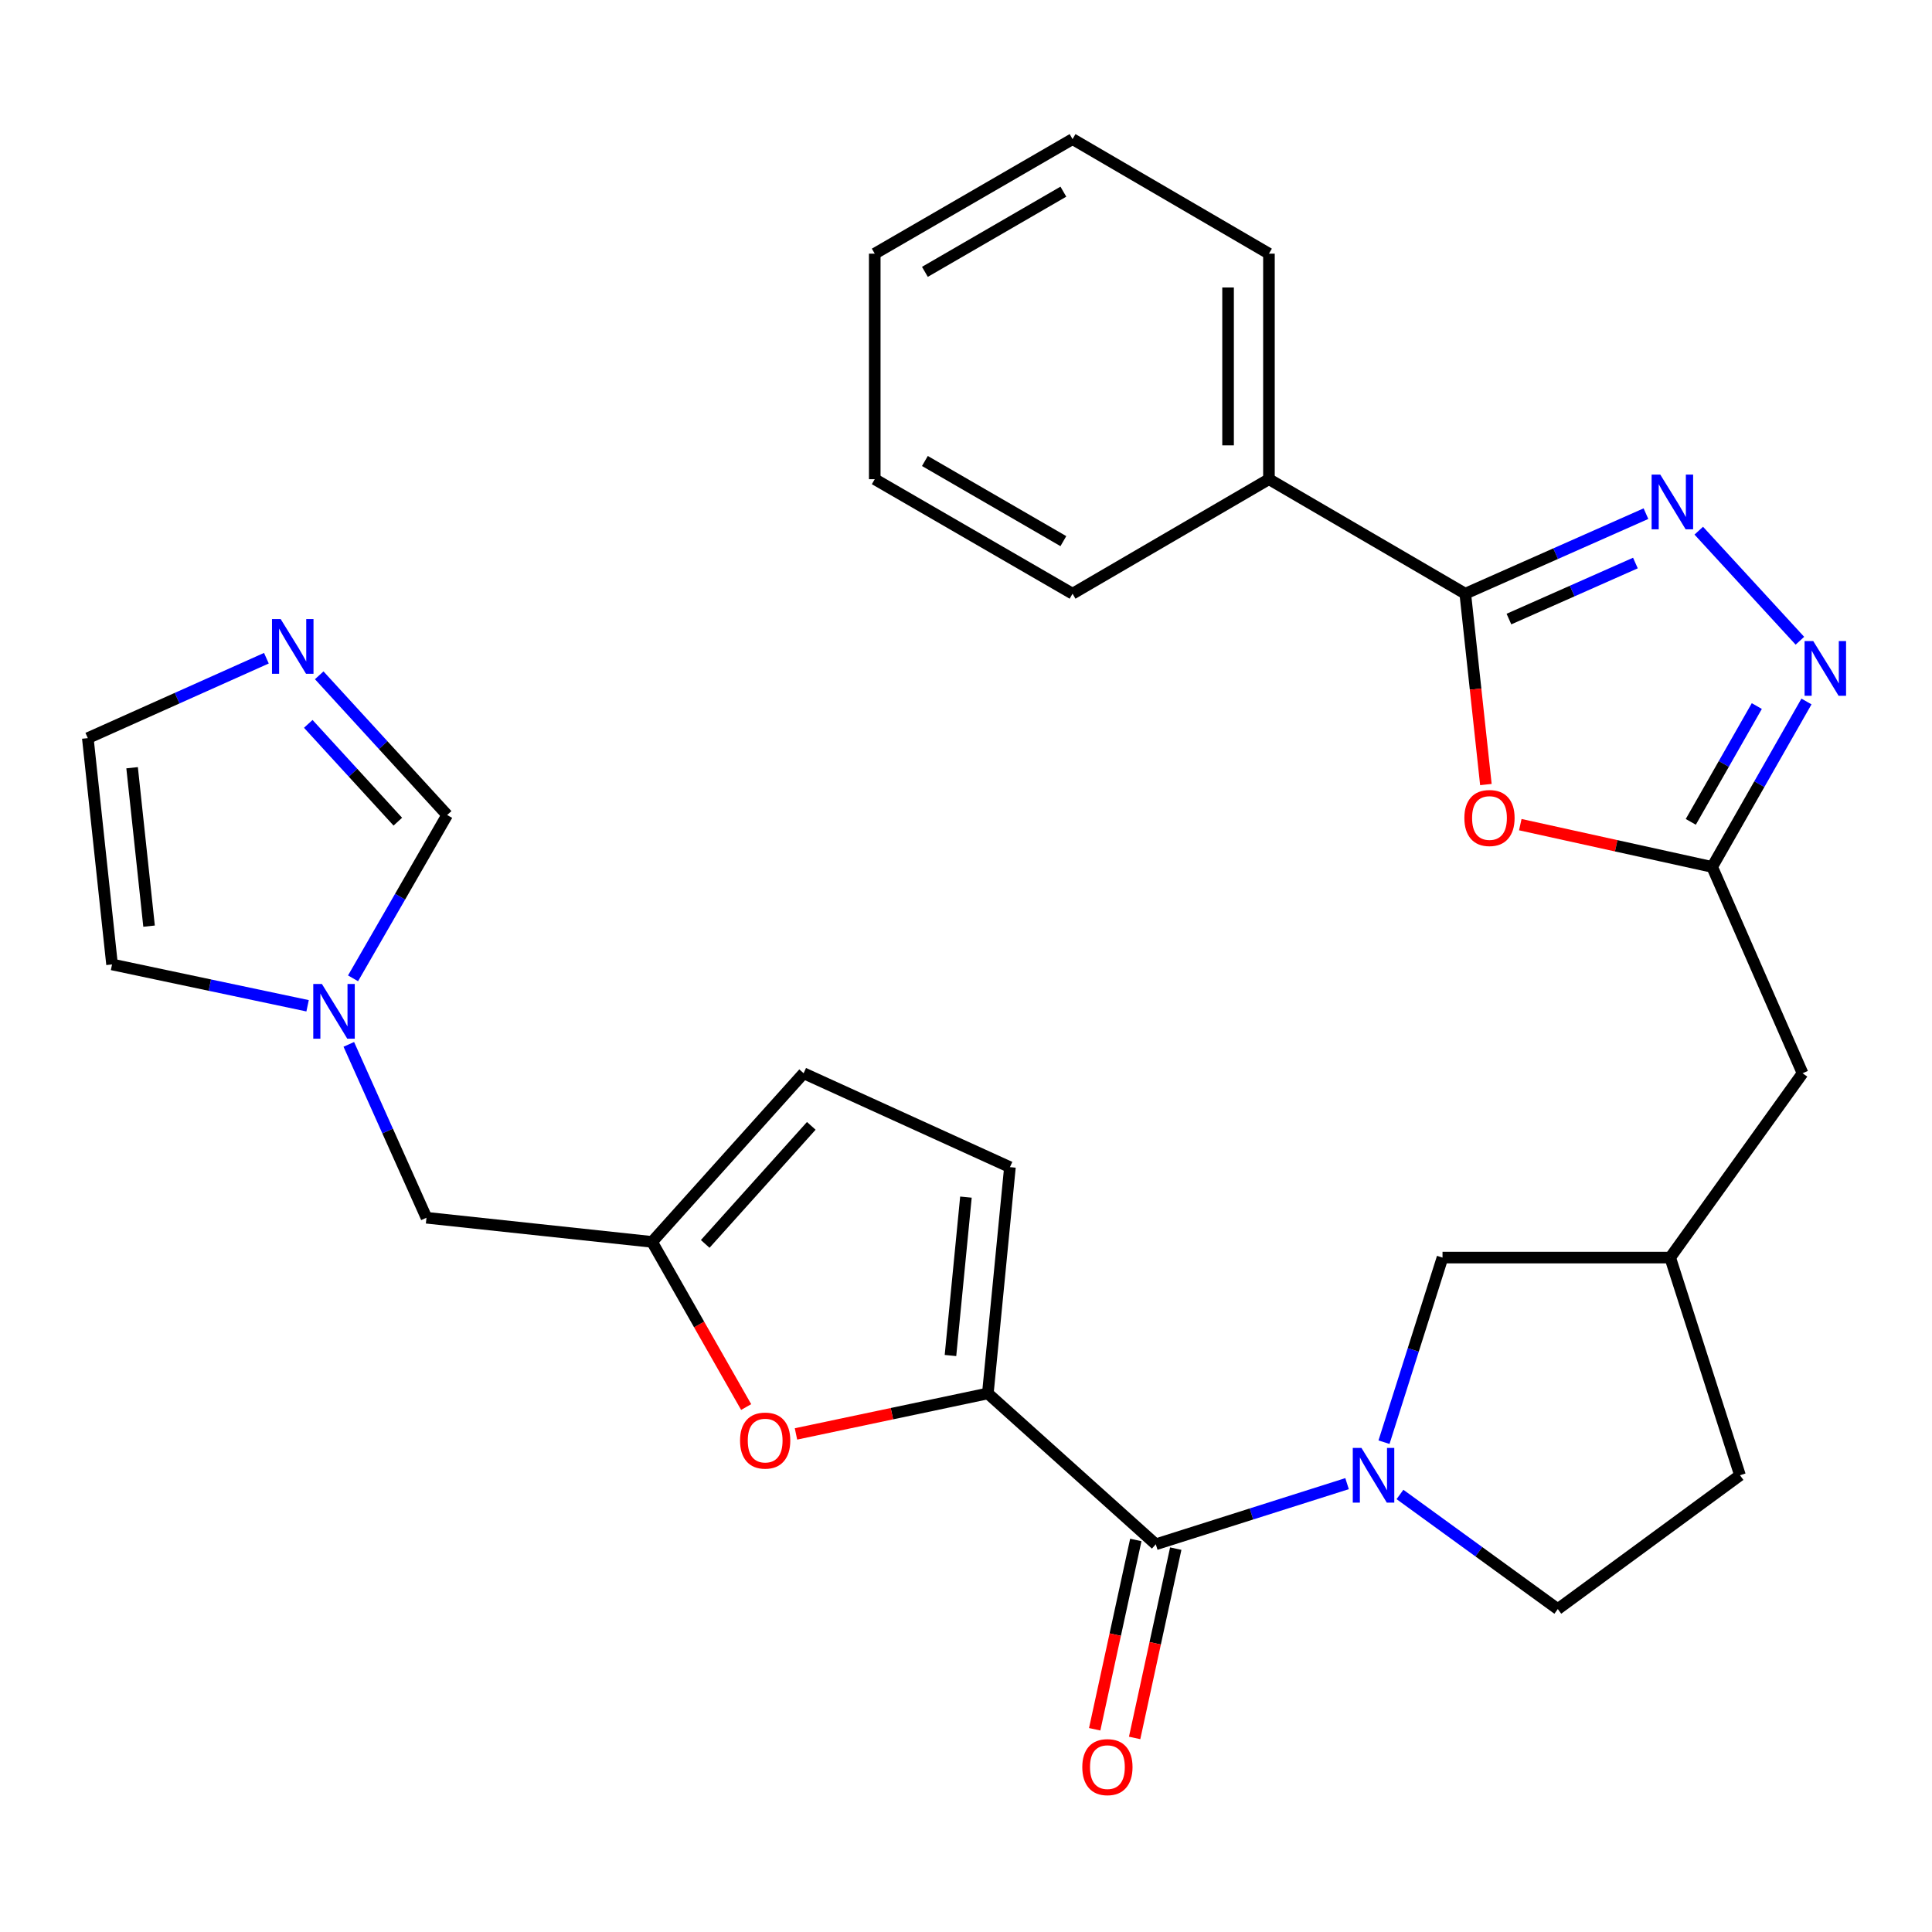 <?xml version='1.0' encoding='iso-8859-1'?>
<svg version='1.1' baseProfile='full'
              xmlns='http://www.w3.org/2000/svg'
                      xmlns:rdkit='http://www.rdkit.org/xml'
                      xmlns:xlink='http://www.w3.org/1999/xlink'
                  xml:space='preserve'
width='1000px' height='1000px' viewBox='0 0 1000 1000'>
<!-- END OF HEADER -->
<rect style='opacity:1.0;fill:#FFFFFF;stroke:none' width='1000' height='1000' x='0' y='0'> </rect>
<path class='bond-3' d='M 697.239,767.933 L 647.735,783.629' style='fill:none;fill-rule:evenodd;stroke:#0000FF;stroke-width:6px;stroke-linecap:butt;stroke-linejoin:miter;stroke-opacity:1' />
<path class='bond-3' d='M 647.735,783.629 L 598.231,799.325' style='fill:none;fill-rule:evenodd;stroke:#000000;stroke-width:6px;stroke-linecap:butt;stroke-linejoin:miter;stroke-opacity:1' />
<path class='bond-14' d='M 716.36,746.476 L 731.503,698.699' style='fill:none;fill-rule:evenodd;stroke:#0000FF;stroke-width:6px;stroke-linecap:butt;stroke-linejoin:miter;stroke-opacity:1' />
<path class='bond-14' d='M 731.503,698.699 L 746.646,650.922' style='fill:none;fill-rule:evenodd;stroke:#000000;stroke-width:6px;stroke-linecap:butt;stroke-linejoin:miter;stroke-opacity:1' />
<path class='bond-15' d='M 724.622,773.53 L 765.467,803.19' style='fill:none;fill-rule:evenodd;stroke:#0000FF;stroke-width:6px;stroke-linecap:butt;stroke-linejoin:miter;stroke-opacity:1' />
<path class='bond-15' d='M 765.467,803.19 L 806.313,832.85' style='fill:none;fill-rule:evenodd;stroke:#000000;stroke-width:6px;stroke-linecap:butt;stroke-linejoin:miter;stroke-opacity:1' />
<path class='bond-0' d='M 879.28,274.681 L 931.623,331.647' style='fill:none;fill-rule:evenodd;stroke:#0000FF;stroke-width:6px;stroke-linecap:butt;stroke-linejoin:miter;stroke-opacity:1' />
<path class='bond-31' d='M 851.944,265.865 L 805.184,286.581' style='fill:none;fill-rule:evenodd;stroke:#0000FF;stroke-width:6px;stroke-linecap:butt;stroke-linejoin:miter;stroke-opacity:1' />
<path class='bond-31' d='M 805.184,286.581 L 758.424,307.297' style='fill:none;fill-rule:evenodd;stroke:#000000;stroke-width:6px;stroke-linecap:butt;stroke-linejoin:miter;stroke-opacity:1' />
<path class='bond-31' d='M 846.486,291.425 L 813.754,305.926' style='fill:none;fill-rule:evenodd;stroke:#0000FF;stroke-width:6px;stroke-linecap:butt;stroke-linejoin:miter;stroke-opacity:1' />
<path class='bond-31' d='M 813.754,305.926 L 781.022,320.427' style='fill:none;fill-rule:evenodd;stroke:#000000;stroke-width:6px;stroke-linecap:butt;stroke-linejoin:miter;stroke-opacity:1' />
<path class='bond-1' d='M 511.305,721.239 L 598.231,799.325' style='fill:none;fill-rule:evenodd;stroke:#000000;stroke-width:6px;stroke-linecap:butt;stroke-linejoin:miter;stroke-opacity:1' />
<path class='bond-7' d='M 511.305,721.239 L 461.65,731.717' style='fill:none;fill-rule:evenodd;stroke:#000000;stroke-width:6px;stroke-linecap:butt;stroke-linejoin:miter;stroke-opacity:1' />
<path class='bond-7' d='M 461.65,731.717 L 411.995,742.195' style='fill:none;fill-rule:evenodd;stroke:#FF0000;stroke-width:6px;stroke-linecap:butt;stroke-linejoin:miter;stroke-opacity:1' />
<path class='bond-9' d='M 511.305,721.239 L 522.742,604.115' style='fill:none;fill-rule:evenodd;stroke:#000000;stroke-width:6px;stroke-linecap:butt;stroke-linejoin:miter;stroke-opacity:1' />
<path class='bond-9' d='M 491.962,701.614 L 499.968,619.627' style='fill:none;fill-rule:evenodd;stroke:#000000;stroke-width:6px;stroke-linecap:butt;stroke-linejoin:miter;stroke-opacity:1' />
<path class='bond-2' d='M 758.424,307.297 L 763.758,356.688' style='fill:none;fill-rule:evenodd;stroke:#000000;stroke-width:6px;stroke-linecap:butt;stroke-linejoin:miter;stroke-opacity:1' />
<path class='bond-2' d='M 763.758,356.688 L 769.093,406.079' style='fill:none;fill-rule:evenodd;stroke:#FF0000;stroke-width:6px;stroke-linecap:butt;stroke-linejoin:miter;stroke-opacity:1' />
<path class='bond-19' d='M 758.424,307.297 L 656.805,248.03' style='fill:none;fill-rule:evenodd;stroke:#000000;stroke-width:6px;stroke-linecap:butt;stroke-linejoin:miter;stroke-opacity:1' />
<path class='bond-17' d='M 587.893,797.079 L 577.25,846.073' style='fill:none;fill-rule:evenodd;stroke:#000000;stroke-width:6px;stroke-linecap:butt;stroke-linejoin:miter;stroke-opacity:1' />
<path class='bond-17' d='M 577.25,846.073 L 566.607,895.066' style='fill:none;fill-rule:evenodd;stroke:#FF0000;stroke-width:6px;stroke-linecap:butt;stroke-linejoin:miter;stroke-opacity:1' />
<path class='bond-17' d='M 608.569,801.571 L 597.926,850.564' style='fill:none;fill-rule:evenodd;stroke:#000000;stroke-width:6px;stroke-linecap:butt;stroke-linejoin:miter;stroke-opacity:1' />
<path class='bond-17' d='M 597.926,850.564 L 587.283,899.557' style='fill:none;fill-rule:evenodd;stroke:#FF0000;stroke-width:6px;stroke-linecap:butt;stroke-linejoin:miter;stroke-opacity:1' />
<path class='bond-4' d='M 786.905,426.831 L 836.557,437.775' style='fill:none;fill-rule:evenodd;stroke:#FF0000;stroke-width:6px;stroke-linecap:butt;stroke-linejoin:miter;stroke-opacity:1' />
<path class='bond-4' d='M 836.557,437.775 L 886.209,448.718' style='fill:none;fill-rule:evenodd;stroke:#000000;stroke-width:6px;stroke-linecap:butt;stroke-linejoin:miter;stroke-opacity:1' />
<path class='bond-5' d='M 935.025,363.087 L 910.617,405.902' style='fill:none;fill-rule:evenodd;stroke:#0000FF;stroke-width:6px;stroke-linecap:butt;stroke-linejoin:miter;stroke-opacity:1' />
<path class='bond-5' d='M 910.617,405.902 L 886.209,448.718' style='fill:none;fill-rule:evenodd;stroke:#000000;stroke-width:6px;stroke-linecap:butt;stroke-linejoin:miter;stroke-opacity:1' />
<path class='bond-5' d='M 909.321,365.453 L 892.236,395.424' style='fill:none;fill-rule:evenodd;stroke:#0000FF;stroke-width:6px;stroke-linecap:butt;stroke-linejoin:miter;stroke-opacity:1' />
<path class='bond-5' d='M 892.236,395.424 L 875.15,425.394' style='fill:none;fill-rule:evenodd;stroke:#000000;stroke-width:6px;stroke-linecap:butt;stroke-linejoin:miter;stroke-opacity:1' />
<path class='bond-6' d='M 886.209,448.718 L 933.005,555.509' style='fill:none;fill-rule:evenodd;stroke:#000000;stroke-width:6px;stroke-linecap:butt;stroke-linejoin:miter;stroke-opacity:1' />
<path class='bond-8' d='M 386.208,728.283 L 361.86,685.541' style='fill:none;fill-rule:evenodd;stroke:#FF0000;stroke-width:6px;stroke-linecap:butt;stroke-linejoin:miter;stroke-opacity:1' />
<path class='bond-8' d='M 361.86,685.541 L 337.512,642.8' style='fill:none;fill-rule:evenodd;stroke:#000000;stroke-width:6px;stroke-linecap:butt;stroke-linejoin:miter;stroke-opacity:1' />
<path class='bond-20' d='M 337.512,642.8 L 220.741,630.304' style='fill:none;fill-rule:evenodd;stroke:#000000;stroke-width:6px;stroke-linecap:butt;stroke-linejoin:miter;stroke-opacity:1' />
<path class='bond-30' d='M 337.512,642.8 L 415.951,555.509' style='fill:none;fill-rule:evenodd;stroke:#000000;stroke-width:6px;stroke-linecap:butt;stroke-linejoin:miter;stroke-opacity:1' />
<path class='bond-30' d='M 365.016,643.848 L 419.923,582.745' style='fill:none;fill-rule:evenodd;stroke:#000000;stroke-width:6px;stroke-linecap:butt;stroke-linejoin:miter;stroke-opacity:1' />
<path class='bond-12' d='M 522.742,604.115 L 415.951,555.509' style='fill:none;fill-rule:evenodd;stroke:#000000;stroke-width:6px;stroke-linecap:butt;stroke-linejoin:miter;stroke-opacity:1' />
<path class='bond-10' d='M 165.227,349.537 L 198.338,385.692' style='fill:none;fill-rule:evenodd;stroke:#0000FF;stroke-width:6px;stroke-linecap:butt;stroke-linejoin:miter;stroke-opacity:1' />
<path class='bond-10' d='M 198.338,385.692 L 231.449,421.847' style='fill:none;fill-rule:evenodd;stroke:#000000;stroke-width:6px;stroke-linecap:butt;stroke-linejoin:miter;stroke-opacity:1' />
<path class='bond-10' d='M 159.557,374.674 L 182.735,399.982' style='fill:none;fill-rule:evenodd;stroke:#0000FF;stroke-width:6px;stroke-linecap:butt;stroke-linejoin:miter;stroke-opacity:1' />
<path class='bond-10' d='M 182.735,399.982 L 205.912,425.29' style='fill:none;fill-rule:evenodd;stroke:#000000;stroke-width:6px;stroke-linecap:butt;stroke-linejoin:miter;stroke-opacity:1' />
<path class='bond-32' d='M 137.884,340.687 L 91.669,361.372' style='fill:none;fill-rule:evenodd;stroke:#0000FF;stroke-width:6px;stroke-linecap:butt;stroke-linejoin:miter;stroke-opacity:1' />
<path class='bond-32' d='M 91.669,361.372 L 45.455,382.057' style='fill:none;fill-rule:evenodd;stroke:#000000;stroke-width:6px;stroke-linecap:butt;stroke-linejoin:miter;stroke-opacity:1' />
<path class='bond-11' d='M 180.541,540.564 L 200.641,585.434' style='fill:none;fill-rule:evenodd;stroke:#0000FF;stroke-width:6px;stroke-linecap:butt;stroke-linejoin:miter;stroke-opacity:1' />
<path class='bond-11' d='M 200.641,585.434 L 220.741,630.304' style='fill:none;fill-rule:evenodd;stroke:#000000;stroke-width:6px;stroke-linecap:butt;stroke-linejoin:miter;stroke-opacity:1' />
<path class='bond-13' d='M 182.736,506.385 L 207.093,464.116' style='fill:none;fill-rule:evenodd;stroke:#0000FF;stroke-width:6px;stroke-linecap:butt;stroke-linejoin:miter;stroke-opacity:1' />
<path class='bond-13' d='M 207.093,464.116 L 231.449,421.847' style='fill:none;fill-rule:evenodd;stroke:#000000;stroke-width:6px;stroke-linecap:butt;stroke-linejoin:miter;stroke-opacity:1' />
<path class='bond-18' d='M 159.211,520.587 L 108.604,509.89' style='fill:none;fill-rule:evenodd;stroke:#0000FF;stroke-width:6px;stroke-linecap:butt;stroke-linejoin:miter;stroke-opacity:1' />
<path class='bond-18' d='M 108.604,509.89 L 57.997,499.193' style='fill:none;fill-rule:evenodd;stroke:#000000;stroke-width:6px;stroke-linecap:butt;stroke-linejoin:miter;stroke-opacity:1' />
<path class='bond-22' d='M 746.646,650.922 L 864.487,650.922' style='fill:none;fill-rule:evenodd;stroke:#000000;stroke-width:6px;stroke-linecap:butt;stroke-linejoin:miter;stroke-opacity:1' />
<path class='bond-23' d='M 806.313,832.85 L 900.609,763.591' style='fill:none;fill-rule:evenodd;stroke:#000000;stroke-width:6px;stroke-linecap:butt;stroke-linejoin:miter;stroke-opacity:1' />
<path class='bond-16' d='M 45.455,382.057 L 57.997,499.193' style='fill:none;fill-rule:evenodd;stroke:#000000;stroke-width:6px;stroke-linecap:butt;stroke-linejoin:miter;stroke-opacity:1' />
<path class='bond-16' d='M 68.374,397.375 L 77.154,479.37' style='fill:none;fill-rule:evenodd;stroke:#000000;stroke-width:6px;stroke-linecap:butt;stroke-linejoin:miter;stroke-opacity:1' />
<path class='bond-24' d='M 656.805,248.03 L 656.805,131.294' style='fill:none;fill-rule:evenodd;stroke:#000000;stroke-width:6px;stroke-linecap:butt;stroke-linejoin:miter;stroke-opacity:1' />
<path class='bond-24' d='M 635.646,230.52 L 635.646,148.804' style='fill:none;fill-rule:evenodd;stroke:#000000;stroke-width:6px;stroke-linecap:butt;stroke-linejoin:miter;stroke-opacity:1' />
<path class='bond-25' d='M 656.805,248.03 L 555.15,307.297' style='fill:none;fill-rule:evenodd;stroke:#000000;stroke-width:6px;stroke-linecap:butt;stroke-linejoin:miter;stroke-opacity:1' />
<path class='bond-21' d='M 933.005,555.509 L 864.487,650.922' style='fill:none;fill-rule:evenodd;stroke:#000000;stroke-width:6px;stroke-linecap:butt;stroke-linejoin:miter;stroke-opacity:1' />
<path class='bond-29' d='M 864.487,650.922 L 900.609,763.591' style='fill:none;fill-rule:evenodd;stroke:#000000;stroke-width:6px;stroke-linecap:butt;stroke-linejoin:miter;stroke-opacity:1' />
<path class='bond-27' d='M 656.805,131.294 L 555.15,72.003' style='fill:none;fill-rule:evenodd;stroke:#000000;stroke-width:6px;stroke-linecap:butt;stroke-linejoin:miter;stroke-opacity:1' />
<path class='bond-26' d='M 555.15,307.297 L 452.767,248.03' style='fill:none;fill-rule:evenodd;stroke:#000000;stroke-width:6px;stroke-linecap:butt;stroke-linejoin:miter;stroke-opacity:1' />
<path class='bond-26' d='M 550.393,280.095 L 478.724,238.608' style='fill:none;fill-rule:evenodd;stroke:#000000;stroke-width:6px;stroke-linecap:butt;stroke-linejoin:miter;stroke-opacity:1' />
<path class='bond-28' d='M 452.767,248.03 L 452.767,131.294' style='fill:none;fill-rule:evenodd;stroke:#000000;stroke-width:6px;stroke-linecap:butt;stroke-linejoin:miter;stroke-opacity:1' />
<path class='bond-33' d='M 555.15,72.003 L 452.767,131.294' style='fill:none;fill-rule:evenodd;stroke:#000000;stroke-width:6px;stroke-linecap:butt;stroke-linejoin:miter;stroke-opacity:1' />
<path class='bond-33' d='M 550.396,99.207 L 478.727,140.71' style='fill:none;fill-rule:evenodd;stroke:#000000;stroke-width:6px;stroke-linecap:butt;stroke-linejoin:miter;stroke-opacity:1' />
<path  class='atom-0' d='M 704.675 749.431
L 713.955 764.431
Q 714.875 765.911, 716.355 768.591
Q 717.835 771.271, 717.915 771.431
L 717.915 749.431
L 721.675 749.431
L 721.675 777.751
L 717.795 777.751
L 707.835 761.351
Q 706.675 759.431, 705.435 757.231
Q 704.235 755.031, 703.875 754.351
L 703.875 777.751
L 700.195 777.751
L 700.195 749.431
L 704.675 749.431
' fill='#0000FF'/>
<path  class='atom-1' d='M 859.355 245.648
L 868.635 260.648
Q 869.555 262.128, 871.035 264.808
Q 872.515 267.488, 872.595 267.648
L 872.595 245.648
L 876.355 245.648
L 876.355 273.968
L 872.475 273.968
L 862.515 257.568
Q 861.355 255.648, 860.115 253.448
Q 858.915 251.248, 858.555 250.568
L 858.555 273.968
L 854.875 273.968
L 854.875 245.648
L 859.355 245.648
' fill='#0000FF'/>
<path  class='atom-5' d='M 757.954 423.396
Q 757.954 416.596, 761.314 412.796
Q 764.674 408.996, 770.954 408.996
Q 777.234 408.996, 780.594 412.796
Q 783.954 416.596, 783.954 423.396
Q 783.954 430.276, 780.554 434.196
Q 777.154 438.076, 770.954 438.076
Q 764.714 438.076, 761.314 434.196
Q 757.954 430.316, 757.954 423.396
M 770.954 434.876
Q 775.274 434.876, 777.594 431.996
Q 779.954 429.076, 779.954 423.396
Q 779.954 417.836, 777.594 415.036
Q 775.274 412.196, 770.954 412.196
Q 766.634 412.196, 764.274 414.996
Q 761.954 417.796, 761.954 423.396
Q 761.954 429.116, 764.274 431.996
Q 766.634 434.876, 770.954 434.876
' fill='#FF0000'/>
<path  class='atom-6' d='M 938.523 331.81
L 947.803 346.81
Q 948.723 348.29, 950.203 350.97
Q 951.683 353.65, 951.763 353.81
L 951.763 331.81
L 955.523 331.81
L 955.523 360.13
L 951.643 360.13
L 941.683 343.73
Q 940.523 341.81, 939.283 339.61
Q 938.083 337.41, 937.723 336.73
L 937.723 360.13
L 934.043 360.13
L 934.043 331.81
L 938.523 331.81
' fill='#0000FF'/>
<path  class='atom-8' d='M 383.05 745.639
Q 383.05 738.839, 386.41 735.039
Q 389.77 731.239, 396.05 731.239
Q 402.33 731.239, 405.69 735.039
Q 409.05 738.839, 409.05 745.639
Q 409.05 752.519, 405.65 756.439
Q 402.25 760.319, 396.05 760.319
Q 389.81 760.319, 386.41 756.439
Q 383.05 752.559, 383.05 745.639
M 396.05 757.119
Q 400.37 757.119, 402.69 754.239
Q 405.05 751.319, 405.05 745.639
Q 405.05 740.079, 402.69 737.279
Q 400.37 734.439, 396.05 734.439
Q 391.73 734.439, 389.37 737.239
Q 387.05 740.039, 387.05 745.639
Q 387.05 751.359, 389.37 754.239
Q 391.73 757.119, 396.05 757.119
' fill='#FF0000'/>
<path  class='atom-11' d='M 145.269 320.42
L 154.549 335.42
Q 155.469 336.9, 156.949 339.58
Q 158.429 342.26, 158.509 342.42
L 158.509 320.42
L 162.269 320.42
L 162.269 348.74
L 158.389 348.74
L 148.429 332.34
Q 147.269 330.42, 146.029 328.22
Q 144.829 326.02, 144.469 325.34
L 144.469 348.74
L 140.789 348.74
L 140.789 320.42
L 145.269 320.42
' fill='#0000FF'/>
<path  class='atom-12' d='M 166.627 509.318
L 175.907 524.318
Q 176.827 525.798, 178.307 528.478
Q 179.787 531.158, 179.867 531.318
L 179.867 509.318
L 183.627 509.318
L 183.627 537.638
L 179.747 537.638
L 169.787 521.238
Q 168.627 519.318, 167.387 517.118
Q 166.187 514.918, 165.827 514.238
L 165.827 537.638
L 162.147 537.638
L 162.147 509.318
L 166.627 509.318
' fill='#0000FF'/>
<path  class='atom-18' d='M 560.193 914.66
Q 560.193 907.86, 563.553 904.06
Q 566.913 900.26, 573.193 900.26
Q 579.473 900.26, 582.833 904.06
Q 586.193 907.86, 586.193 914.66
Q 586.193 921.54, 582.793 925.46
Q 579.393 929.34, 573.193 929.34
Q 566.953 929.34, 563.553 925.46
Q 560.193 921.58, 560.193 914.66
M 573.193 926.14
Q 577.513 926.14, 579.833 923.26
Q 582.193 920.34, 582.193 914.66
Q 582.193 909.1, 579.833 906.3
Q 577.513 903.46, 573.193 903.46
Q 568.873 903.46, 566.513 906.26
Q 564.193 909.06, 564.193 914.66
Q 564.193 920.38, 566.513 923.26
Q 568.873 926.14, 573.193 926.14
' fill='#FF0000'/>
</svg>
